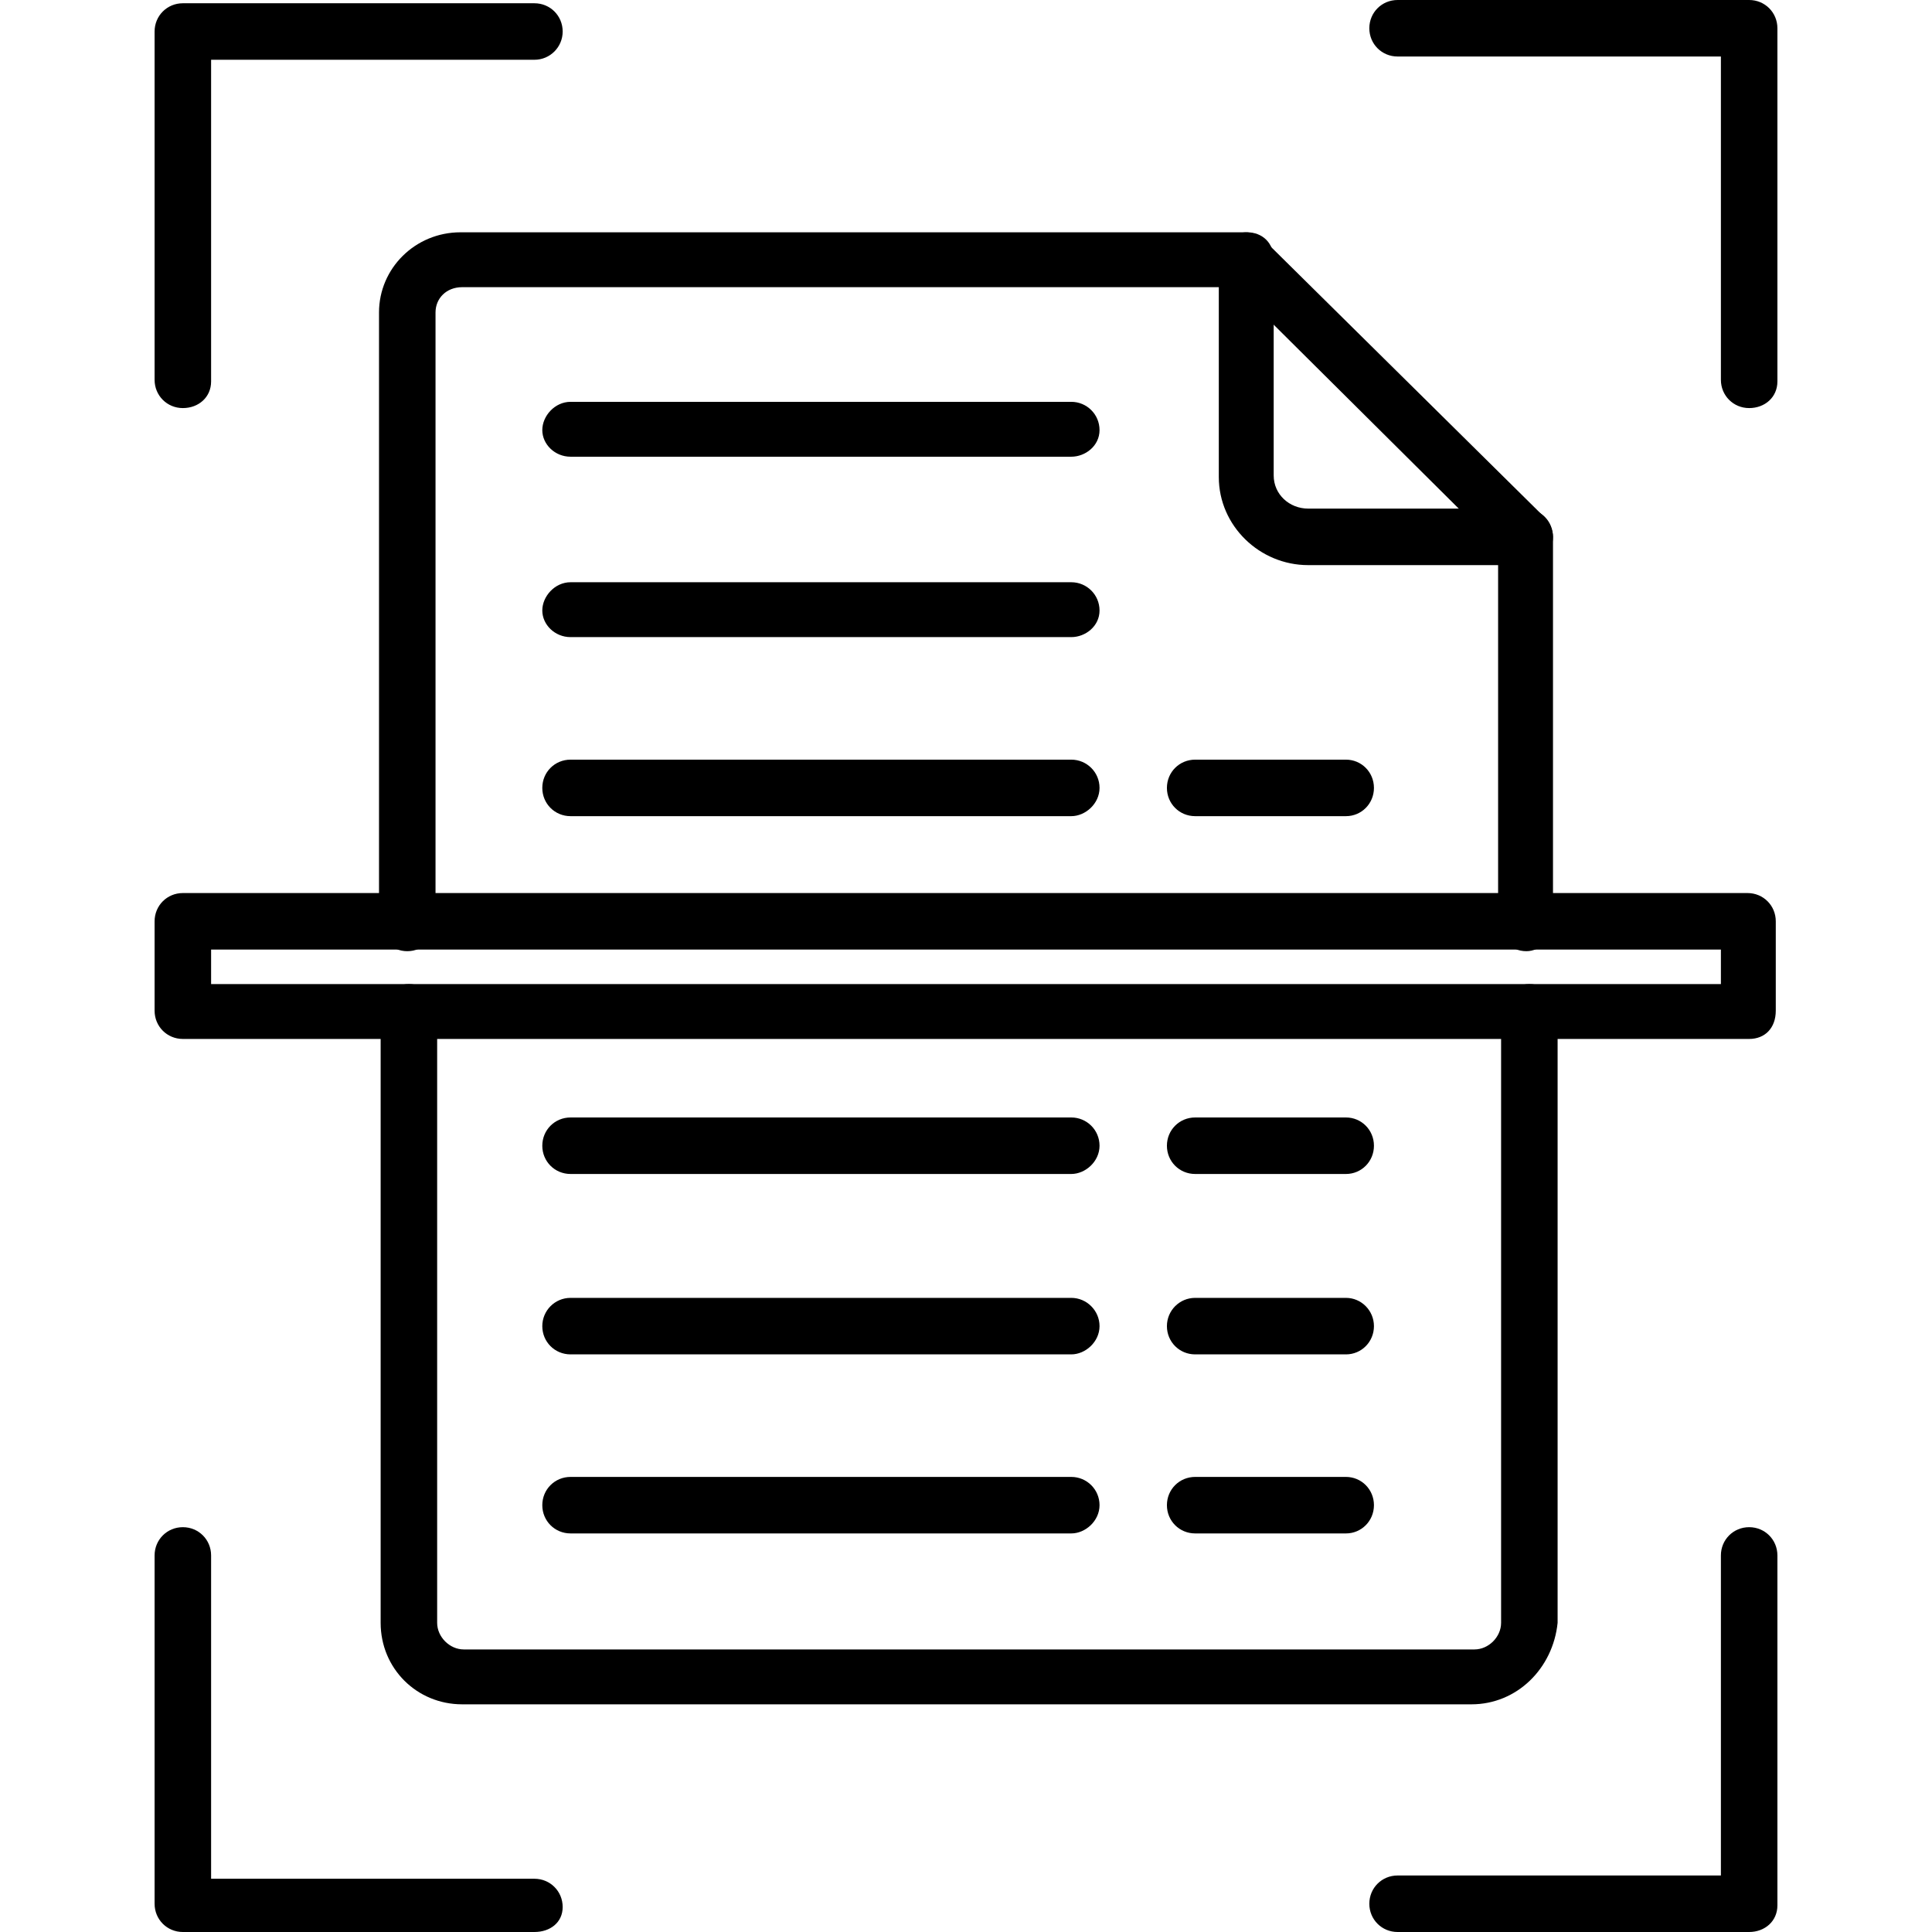 <svg clip-rule="evenodd" fill-rule="evenodd" height="512" image-rendering="optimizeQuality" shape-rendering="geometricPrecision" text-rendering="geometricPrecision" viewBox="0 0 7111 7111" width="512" xmlns="http://www.w3.org/2000/svg"><g id="Layer_x0020_1"><g id="_674511904"><g><g><path d="m5416 6273h-3715c-167 0-300-132-300-300v-2247c0-58 46-104 104-104s104 46 104 104v2247c0 52 46 98 98 98h3720c52 0 98-46 98-98v-2247c0-58 47-104 104-104 58 0 104 46 104 104v2247c-17 168-150 300-317 300zm202-2772c-58 0-104-47-104-104v-1381l-965-959h-2848c-58 0-98 41-98 93v2247c0 57-46 104-104 104s-104-47-104-104v-2247c0-162 133-295 300-295h2889c29 0 52 12 69 29l1034 1022c17 18 29 47 29 70v1421c0 57-46 104-98 104z"/></g><g><path d="m5618 2080h-803c-179 0-329-145-329-324v-803c0-58 46-98 104-98 57 0 98 40 98 98v797c0 70 58 122 127 122h797c58 0 104 46 104 104 0 57-46 104-98 104z"/></g><g><g><path d="m3943 3004h-1843c-58 0-104-46-104-104s46-104 104-104h1843c57 0 104 46 104 104s-52 104-104 104z"/></g><g><path d="m4954 3004h-555c-58 0-104-46-104-104s46-104 104-104h555c57 0 103 46 103 104s-46 104-103 104z"/></g><g><path d="m3943 2345h-1843c-58 0-104-46-104-98s46-104 104-104h1843c57 0 104 46 104 104s-52 98-104 98z"/></g><g><path d="m3943 1681h-1843c-58 0-104-46-104-98s46-104 104-104h1843c57 0 104 46 104 104s-52 98-104 98z"/></g></g><g><g><path d="m3943 4321h-1843c-58 0-104-46-104-104s46-104 104-104h1843c57 0 104 46 104 104s-52 104-104 104z"/></g><g><path d="m4954 4321h-555c-58 0-104-46-104-104s46-104 104-104h555c57 0 103 46 103 104s-46 104-103 104z"/></g></g><g><g><path d="m3943 4985h-1843c-58 0-104-46-104-104 0-57 46-104 104-104h1843c57 0 104 47 104 104 0 58-52 104-104 104z"/></g><g><path d="m4954 4985h-555c-58 0-104-46-104-104 0-57 46-104 104-104h555c57 0 103 47 103 104 0 58-46 104-103 104z"/></g></g><g><g><path d="m3943 5644h-1843c-58 0-104-46-104-104s46-104 104-104h1843c57 0 104 46 104 104s-52 104-104 104z"/></g><g><path d="m4954 5644h-555c-58 0-104-46-104-104s46-104 104-104h555c57 0 103 46 103 104s-46 104-103 104z"/></g></g><g><path d="m6438 7111h-1294c-58 0-104-46-104-104s46-104 104-104h1190v-1178c0-58 46-104 104-104s104 46 104 104v1288c0 58-46 98-104 98zm-4471 0h-1294c-58 0-104-46-104-104v-1282c0-58 46-104 104-104s104 46 104 104v1190h1190c58 0 104 46 104 104 0 57-46 92-104 92zm4471-5609c-58 0-104-46-104-104v-1190h-1190c-58 0-104-46-104-104s46-104 104-104h1294c58 0 104 46 104 104v1300c0 58-46 98-104 98zm-5765 0c-58 0-104-46-104-104v-1282c0-58 46-104 104-104h1294c58 0 104 46 104 104 0 57-46 104-104 104h-1190v1184c0 58-46 98-104 98z"/></g><g><path d="m6438 3824h-5765c-58 0-104-46-104-104v-329c0-58 46-104 104-104h5759c58 0 104 46 104 104v329c0 64-40 104-98 104zm-5661-202h5557v-127h-5557z"/></g></g></g></g></svg>